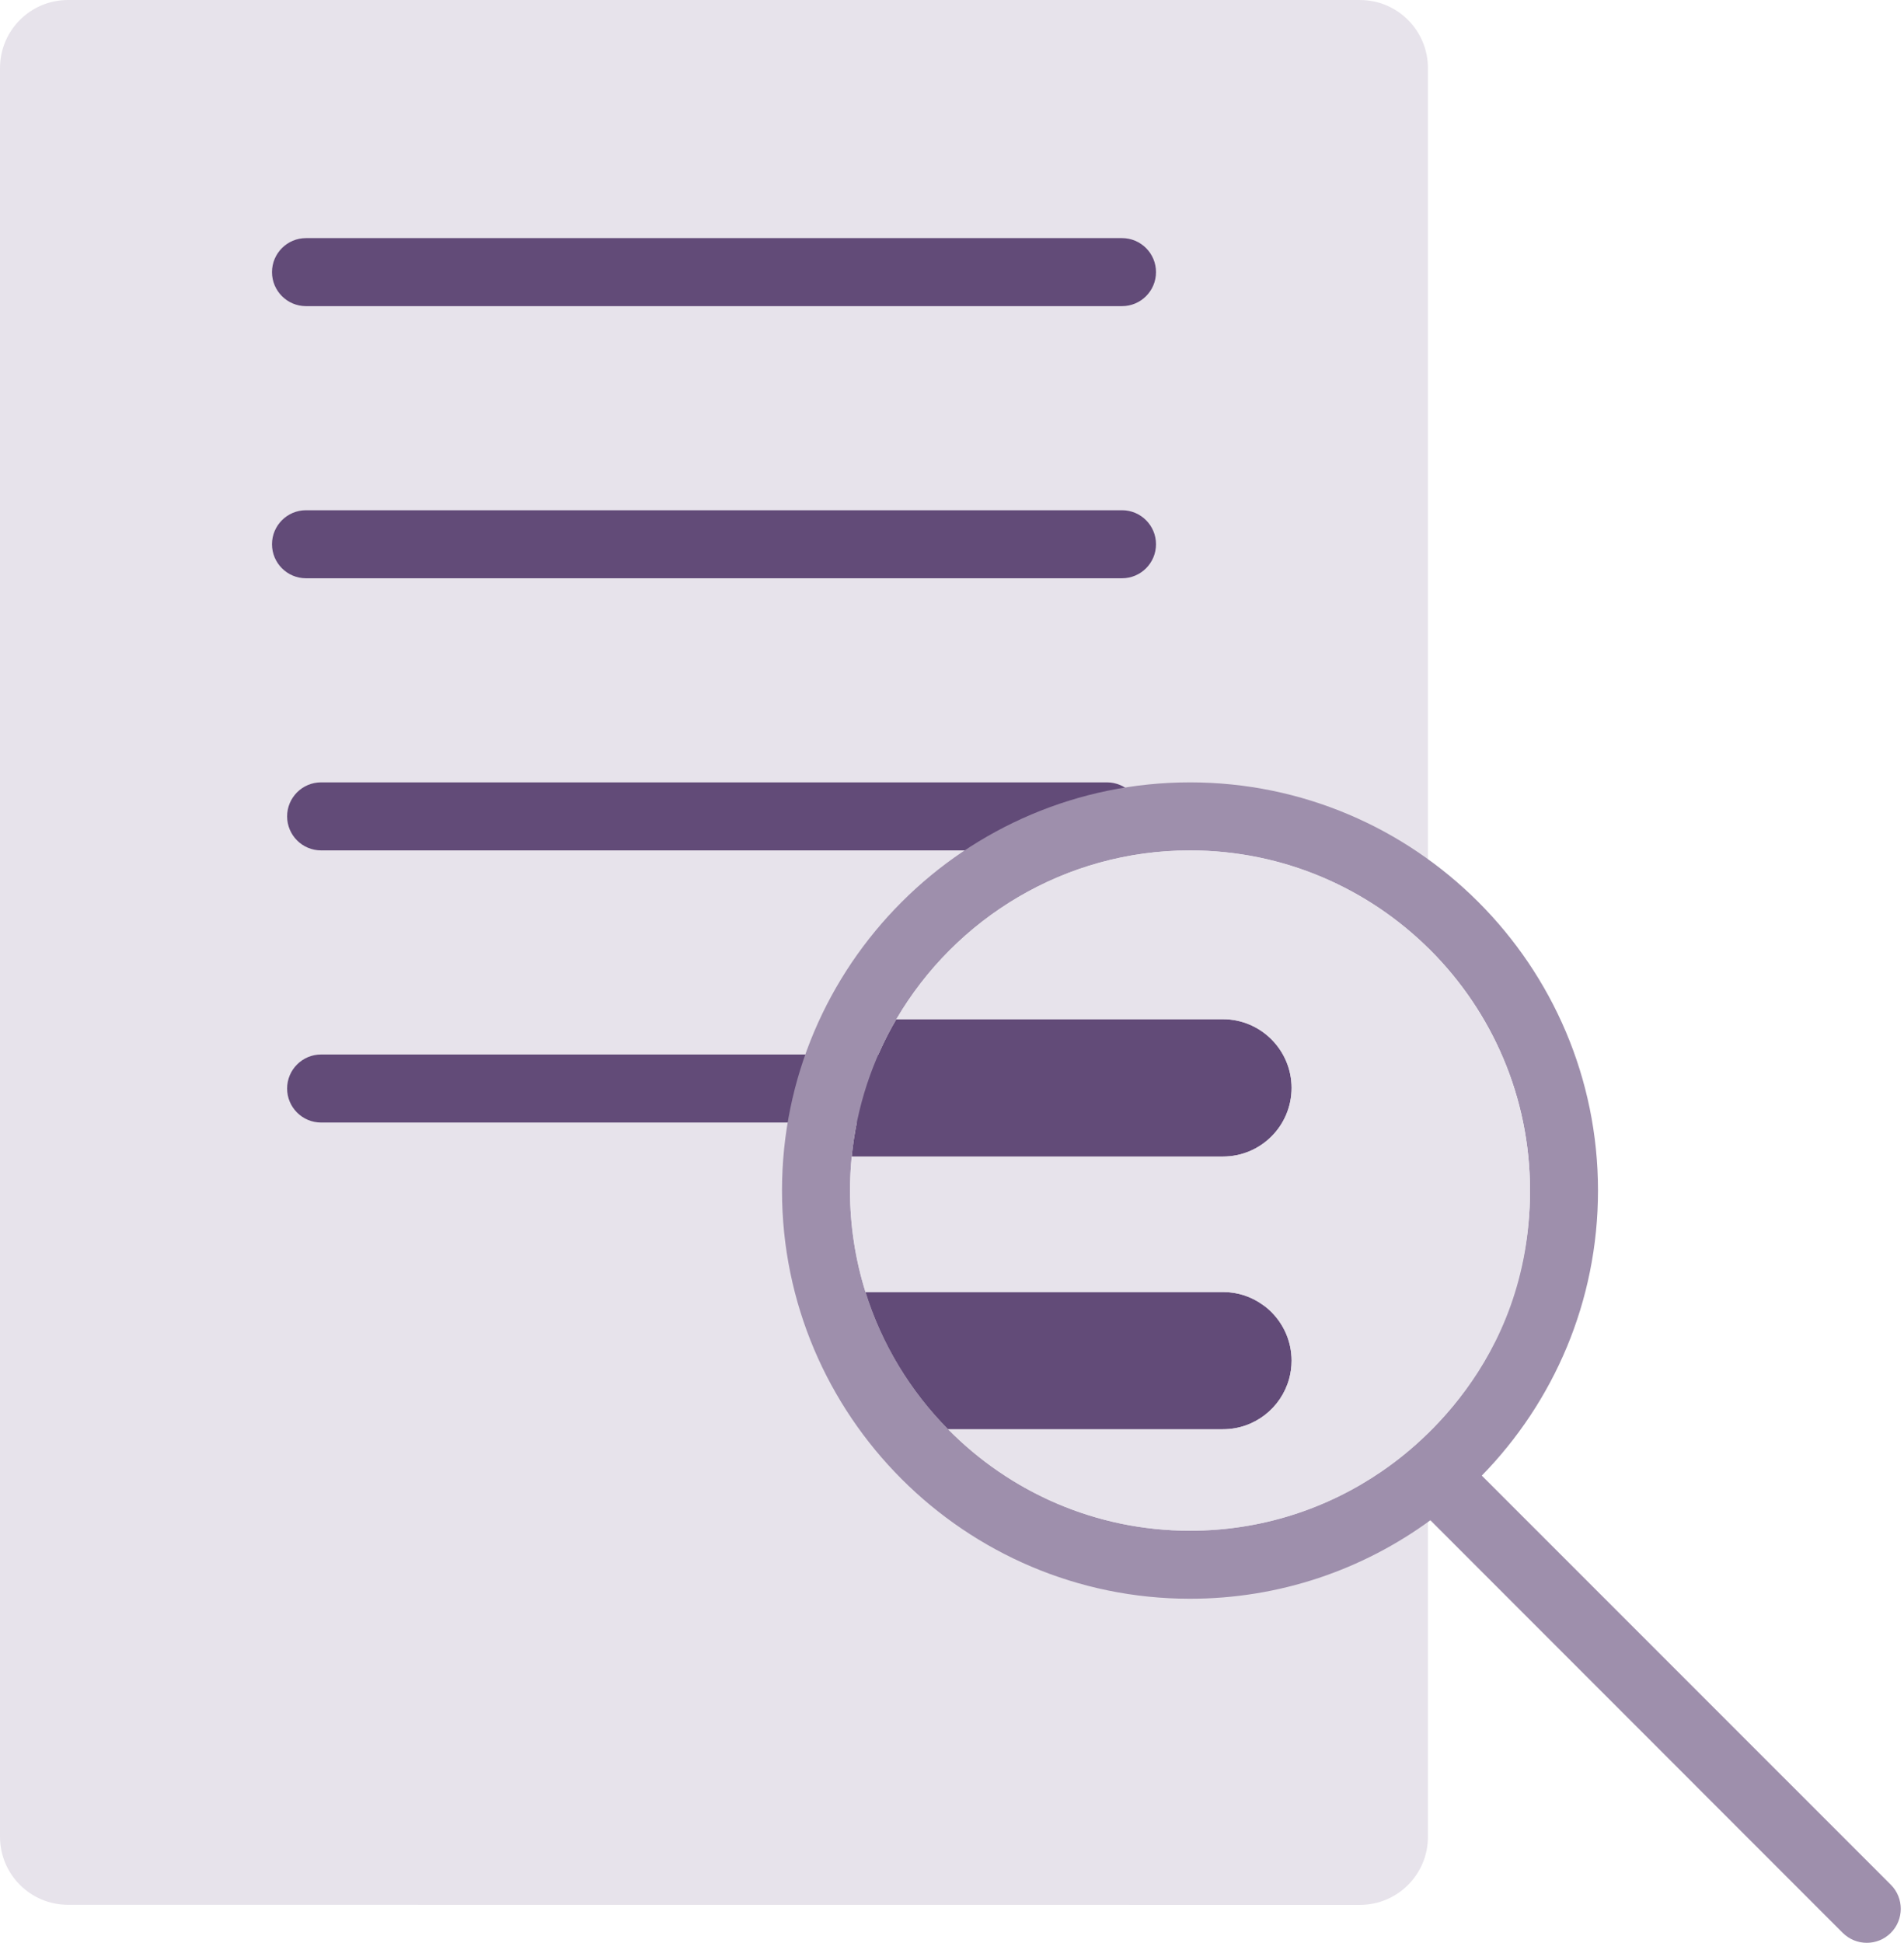 <?xml version="1.0" encoding="UTF-8"?>
<svg id="Layer_2" data-name="Layer 2" xmlns="http://www.w3.org/2000/svg" viewBox="0 0 224.001 228.46">
<title>Icon of a document being inspected by a magnifying glass</title>
  <defs>
    <style>
      .cls-1 {
        fill: none;
      }

      .cls-2 {
        fill: #e7e3eb;
      }

      .cls-3 {
        fill: #9e8fac;
      }

      .cls-4 {
        fill: #624b78;
      }
    </style>
  </defs>
  <g id="Bounding_Box" data-name="Bounding Box">
    <g>
      <path class="cls-2" d="m159.991,224l-151.991-.011c-4.418,0-7.999-3.582-7.999-8V8C0,3.582,3.582,0,8,0l151.991.002c4.418,0,8,3.582,8,8v207.998c0,4.419-3.582,8-8.001,8Z"/>
      <path class="cls-2" d="m151.951,127.93c0,4.46-3.62,8.07-8.07,8.07h-43.68c.58-5.84,2.42-11.32,5.25-16.15h38.43c2.22,0,4.24.91,5.7,2.37,1.46,1.46,2.37,3.48,2.37,5.71Z"/>
      <path class="cls-4" d="m151.951,127.93c0,4.46-3.62,8.07-8.07,8.07h-43.68c.58-5.84,2.42-11.32,5.25-16.15h38.43c2.22,0,4.24.91,5.7,2.37,1.46,1.46,2.37,3.48,2.37,5.71Z"/>
      <path class="cls-4" d="m132.001,36H36.001c-2.209,0-4-1.791-4-4s1.791-4,4-4h96c2.209,0,4,1.791,4,4s-1.791,4-4,4Z"/>
      <path class="cls-4" d="m132.001,68H36.001c-2.209,0-4-1.791-4-4s1.791-4,4-4h96c2.209,0,4,1.791,4,4s-1.791,4-4,4Z"/>
      <path class="cls-4" d="m130.223,100H37.779c-2.209,0-4-1.791-4-4s1.791-4,4-4h92.444c2.209,0,4,1.791,4,4s-1.791,4-4,4Z"/>
      <path class="cls-4" d="m130.223,132.001H37.779c-2.209,0-4-1.791-4-4s1.791-4,4-4h92.444c2.209,0,4,1.791,4,4s-1.791,4-4,4Z"/>
      <path class="cls-3" d="m222.451,221.63l-48.12-48.11c8.46-8.66,13.67-20.49,13.67-33.52,0-26.47-21.53-48-48-48s-48,21.53-48,48,21.53,48,48,48c10.57,0,20.35-3.43,28.28-9.23l48.51,48.52c.79.78,1.81,1.17,2.83,1.17,1.03,0,2.05-.39,2.83-1.17,1.56-1.56,1.56-4.1,0-5.66Zm-59.91-48.6c-6.42,4.4-14.18,6.97-22.54,6.97-11.13,0-21.21-4.57-28.46-11.93-4.43-4.48-7.8-9.99-9.72-16.14-1.18-3.77-1.82-7.78-1.82-11.93,0-1.35.07-2.69.2-4,.58-5.84,2.42-11.32,5.25-16.15,6.95-11.86,19.83-19.85,34.55-19.85,22.06,0,40,17.94,40,40,0,10.83-4.32,20.66-11.33,27.86-1.86,1.92-3.91,3.65-6.13,5.17Z"/>
      <path class="cls-4" d="m151.951,160c0,.74-.1,1.47-.29,2.15-.94,3.41-4.07,5.92-7.78,5.92h-32.34c-4.43-4.48-7.8-9.99-9.72-16.14h42.06c1.74,0,3.35.55,4.67,1.5.37.25.71.54,1.03.86,1.46,1.46,2.37,3.48,2.37,5.71Z"/>
      <path class="cls-2" d="m180.001,140c0,20.639-14.349,30.898-17.46,33.03-6.42,4.4-14.18,6.97-22.54,6.97-11.13,0-21.21-4.57-28.46-11.93h32.34c3.71,0,6.84-2.51,7.78-5.92.19-.68.29-1.41.29-2.15,0-2.23-.91-4.25-2.37-5.71-.32-.32-.66-.61-1.03-.86-1.32-.95-2.93-1.5-4.67-1.5h-42.06c-1.18-3.77-1.82-7.78-1.82-11.93,0-1.35.07-2.69.2-4h43.68c4.45,0,8.07-3.61,8.07-8.07,0-2.23-.91-4.25-2.37-5.71-1.46-1.46-3.48-2.37-5.7-2.37h-38.43c6.95-11.86,19.83-19.85,34.55-19.85,22.06,0,40,17.94,40,40Z"/>
      <rect class="cls-1" x="0" y="0" width="224" height="224"/>
    </g>
  </g>
</svg>